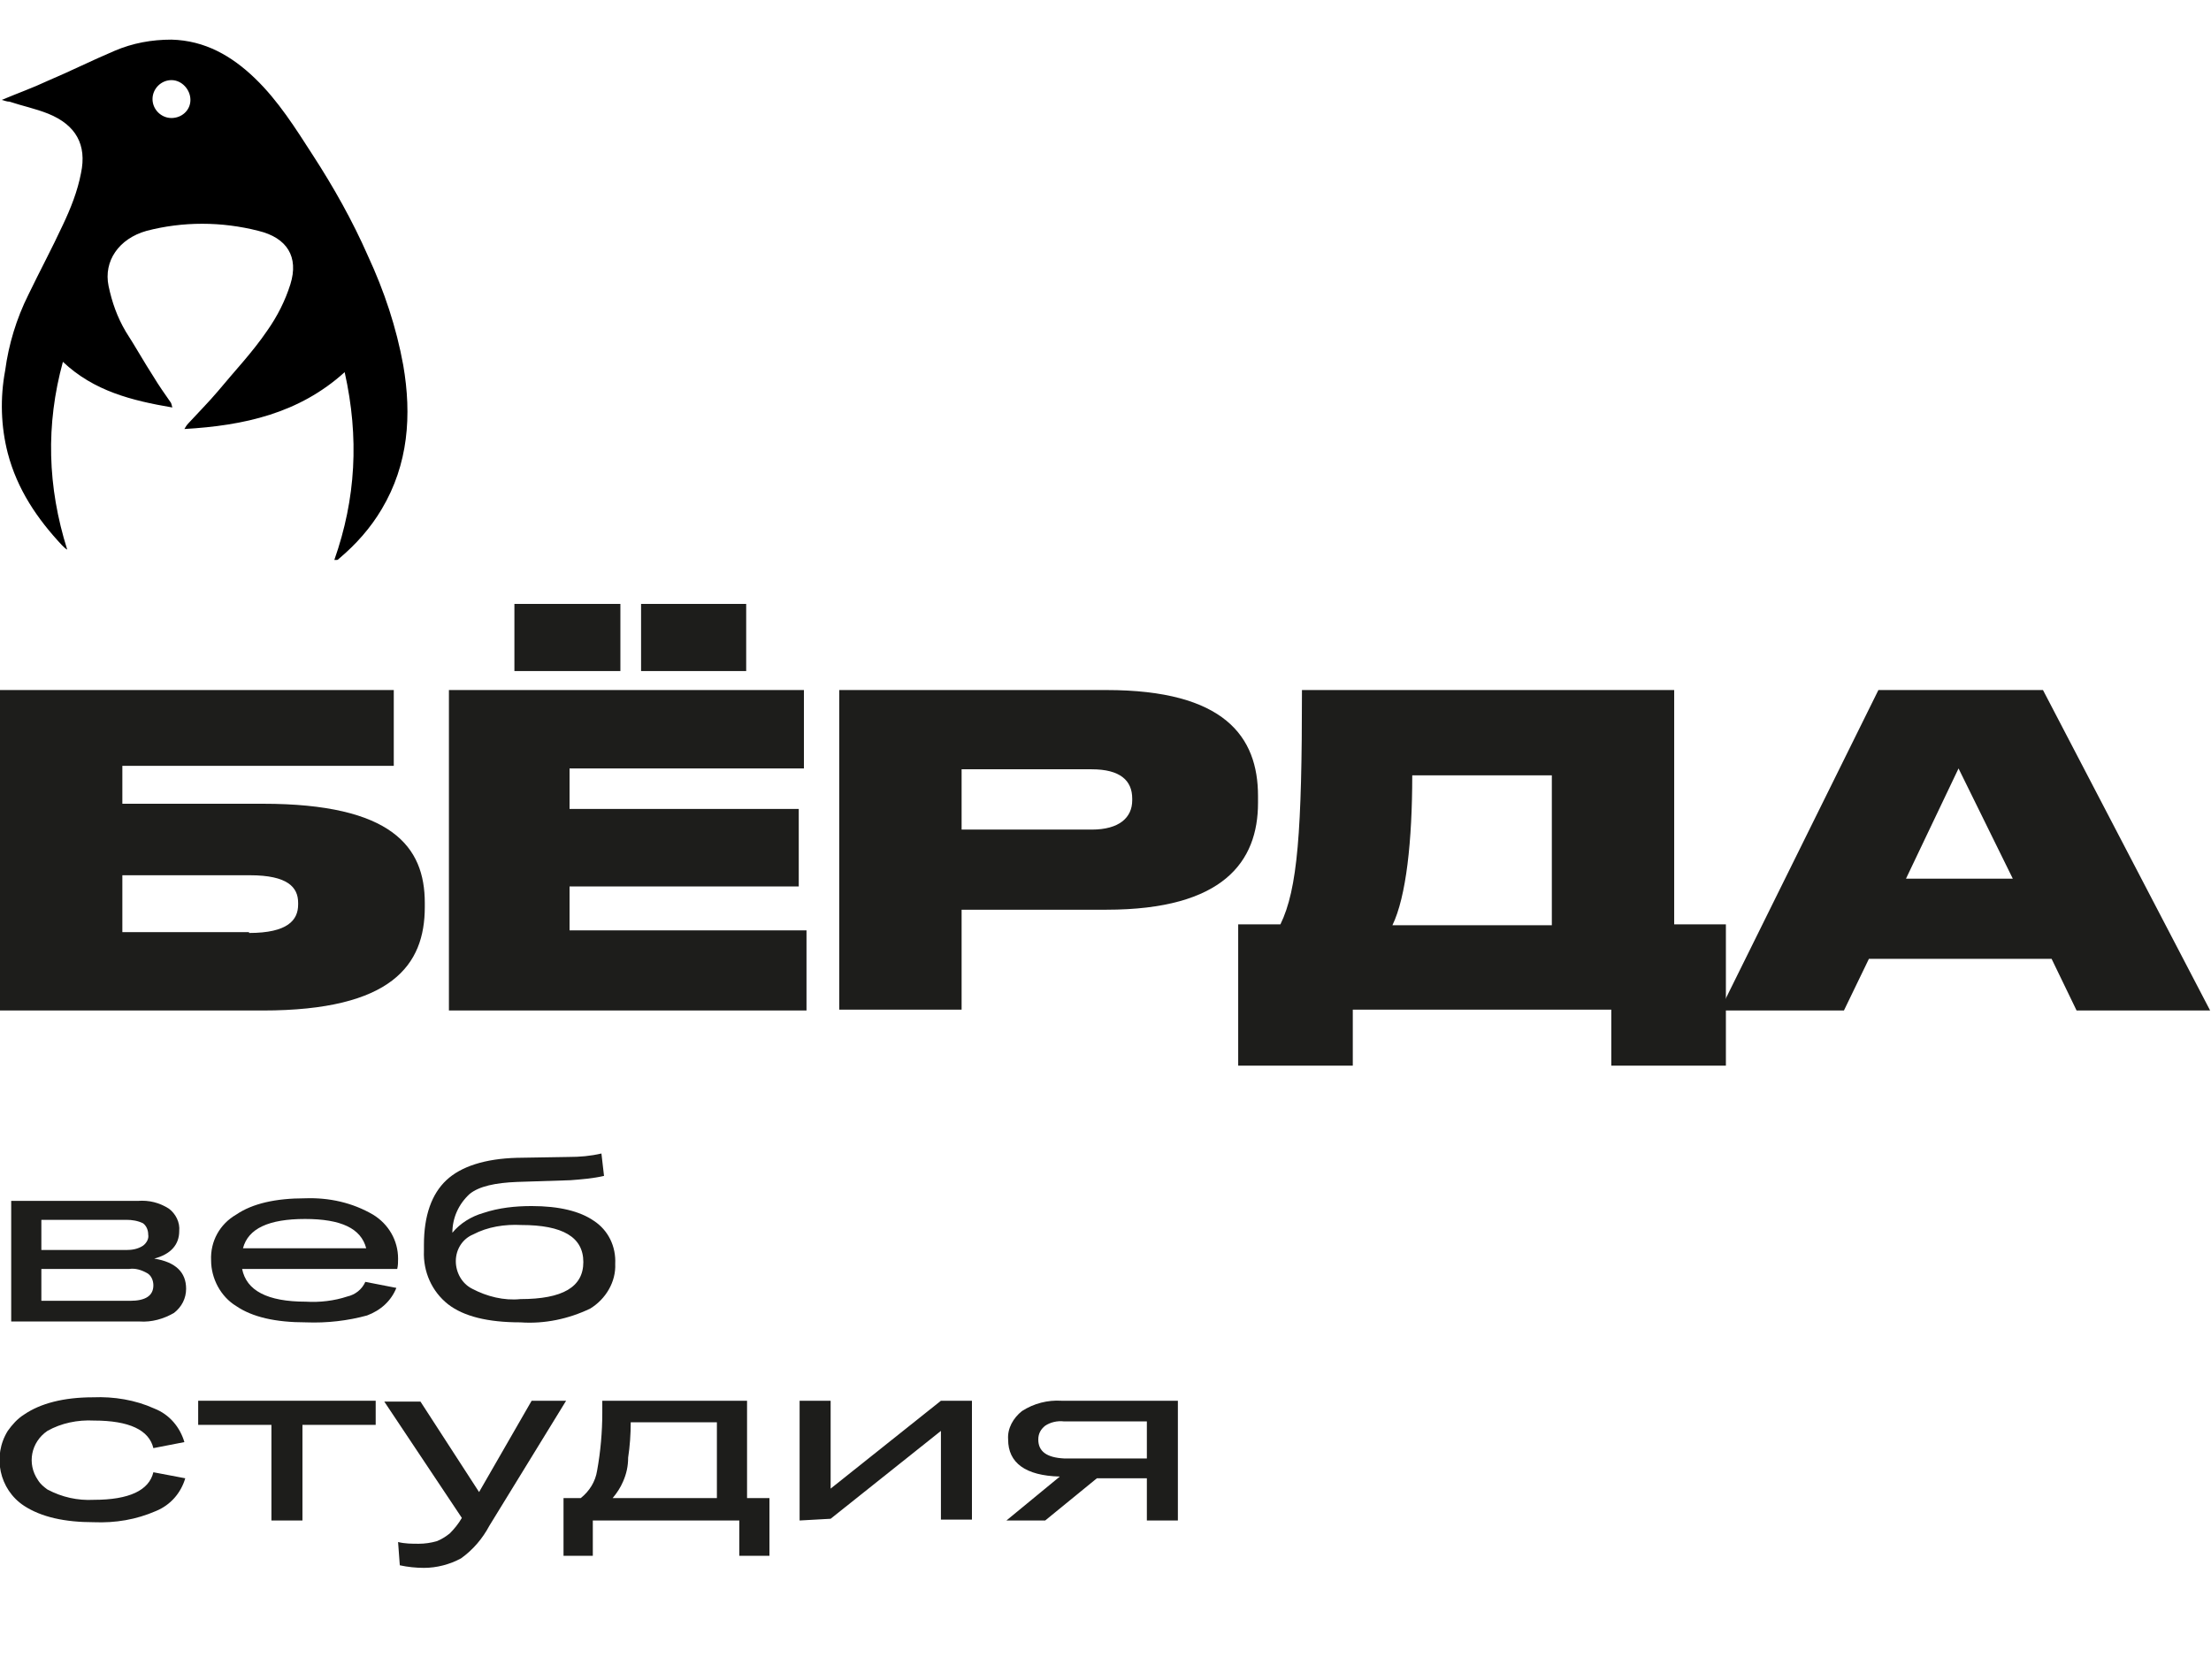 <?xml version="1.0" encoding="UTF-8"?> <!-- Generator: Adobe Illustrator 25.0.0, SVG Export Plug-In . SVG Version: 6.00 Build 0) --> <svg xmlns="http://www.w3.org/2000/svg" xmlns:xlink="http://www.w3.org/1999/xlink" id="Слой_1" x="0px" y="0px" viewBox="0 0 256.6 195" style="enable-background:new 0 0 256.6 195;" xml:space="preserve"> <style type="text/css"> .st0{fill:#1D1D1B;} </style> <g> <path class="st0" d="M0,80.1h45.7v8.8H14.2v4.4h16.3c15,0,18.8,5,18.8,11.5v0.5c0,6.7-3.8,12-18.8,12H0V80.1z M28.9,108.3 c4.5,0,5.7-1.5,5.7-3.3v-0.2c0-1.8-1.2-3.2-5.6-3.2H14.2v6.6H28.9z"></path> <path class="st0" d="M93.3,80.1v9.1H66.1v4.7h26.6v9H66.1v5.1h27.5v9.3H52.1V80.1H93.3z M72,77.9H59.7v-7.8H72V77.9z M86.6,77.9 H74.4v-7.8h12.2L86.6,77.9z"></path> <path class="st0" d="M111.6,105.6v11.6H97.4V80.1h31c13.7,0,17.6,5.4,17.6,12.3v0.8c0,6.8-4,12.4-17.6,12.4L111.6,105.6z M111.6,96.3h15.1c3.2,0,4.7-1.4,4.7-3.4v-0.2c0-2.1-1.4-3.4-4.7-3.4h-15.1L111.6,96.3z"></path> <path class="st0" d="M151.1,80.1h43.2v27.2h6v16.4H187v-6.5h-30v6.5h-13.3v-16.4h4.9C150.6,103.2,151.1,96.5,151.1,80.1z M180.1,107.4V90h-16.2c0,7.6-0.7,14.1-2.3,17.4L180.1,107.4z"></path> <path class="st0" d="M238.1,111.3h-21.2l-2.9,6h-14.4L218,80.1h19.1l19.4,37.2H241L238.1,111.3z M233.6,102l-6.3-12.8l-6.1,12.8 L233.6,102z"></path> </g> <path d="M0.2,11.6c1.9-0.8,3.6-1.4,5.3-2.2c2.6-1.1,5.2-2.4,7.8-3.5c2.1-0.9,4.3-1.3,6.6-1.3c3.9,0.1,7,1.9,9.7,4.5s4.7,5.8,6.7,8.9 c2.4,3.7,4.6,7.6,6.4,11.7c1.9,4.1,3.3,8.3,4.1,12.7c1,5.8,0.6,11.5-2.5,16.7c-1.3,2.2-3,4.1-4.9,5.7c-0.1,0.1-0.2,0.2-0.3,0.2 c-0.1,0-0.2,0-0.3,0c2.5-7.1,2.9-14.2,1.2-21.8c-5.3,4.8-11.7,6.2-18.6,6.6c0.1-0.2,0.3-0.5,0.5-0.7c1.1-1.2,2.3-2.4,3.4-3.7 c1.9-2.3,4-4.5,5.7-7c1.2-1.7,2.1-3.5,2.7-5.4c1-3.2-0.4-5.4-3.7-6.2c-4.3-1.1-8.8-1.1-13,0c-3.2,0.9-5,3.5-4.4,6.4 c0.4,1.9,1,3.6,2,5.3c1.1,1.7,2.1,3.5,3.2,5.2c0.6,1,1.3,2,2,3c0.1,0.1,0.1,0.3,0.2,0.6c-4.7-0.8-9.1-1.9-12.7-5.3 c-2,7.3-1.8,14.5,0.5,21.8c-0.2-0.1-0.4-0.3-0.6-0.5c-2.9-3.1-5.2-6.5-6.3-10.7c-0.8-3.1-0.9-6.4-0.3-9.6C1,40,1.9,37,3.3,34.2 c1.3-2.7,2.7-5.3,4-8.1c0.9-1.9,1.7-3.9,2.1-6c0.7-3.3-0.6-5.6-3.8-6.9c-1.5-0.6-3-0.9-4.5-1.4C0.8,11.8,0.6,11.7,0.2,11.6z M22.1,11.6c0-1.2-1-2.3-2.2-2.3c-1.2,0-2.2,1-2.2,2.2c0,1.2,1,2.2,2.2,2.2c0,0,0,0,0,0C21.1,13.7,22.1,12.8,22.1,11.6L22.1,11.6z"></path> <g> <path class="st0" d="M1.3,153.3v-13.9H16c1.3-0.1,2.5,0.2,3.6,0.9c0.8,0.6,1.3,1.6,1.2,2.6c0,1.6-1,2.7-2.9,3.2 c2.5,0.4,3.7,1.6,3.7,3.5c0,1.1-0.5,2.1-1.4,2.8c-1.2,0.7-2.6,1.1-4,1H1.3z M14.7,141.6H4.8v3.5h9.9c0.6,0,1.3-0.1,1.9-0.5 c0.4-0.3,0.7-0.8,0.6-1.3c0-0.5-0.2-1-0.6-1.3C16,141.7,15.3,141.6,14.7,141.6L14.7,141.6z M15,147.3H4.8v3.7h10.3 c1.8,0,2.7-0.6,2.7-1.8c0-0.5-0.2-1.1-0.7-1.4C16.4,147.4,15.7,147.2,15,147.3L15,147.3z"></path> <path class="st0" d="M35.5,153.5c-3.5,0-6.2-0.6-8.1-1.9c-1.8-1.1-2.9-3.2-2.9-5.3c-0.1-2.2,1-4.2,2.9-5.3c1.9-1.3,4.6-1.9,8-1.9 c2.8-0.1,5.5,0.5,7.9,1.9c1.8,1.1,2.9,3,2.9,5.1c0,0.4,0,0.8-0.1,1.2h-18c0.5,2.5,2.9,3.8,7.4,3.8c1.6,0.1,3.3-0.1,4.8-0.6 c0.9-0.2,1.7-0.8,2.1-1.7l3.6,0.7c-0.6,1.5-1.8,2.6-3.4,3.2C40.4,153.3,38,153.6,35.5,153.5z M35.4,141.5c-4.2,0-6.6,1.1-7.2,3.4 h14.3C41.9,142.6,39.6,141.5,35.4,141.5L35.4,141.5z"></path> <path class="st0" d="M60.4,153.5c-3.8,0-6.6-0.7-8.4-2.1c-1.9-1.5-2.9-3.8-2.8-6.2v-0.7c0-3.4,0.9-5.9,2.6-7.5 c1.7-1.6,4.5-2.5,8.2-2.6l6-0.1c1.3,0,2.5-0.1,3.8-0.4l0.3,2.6c-1.3,0.3-2.6,0.4-3.9,0.5l-6.2,0.2c-2.5,0.1-4.4,0.5-5.5,1.4 c-1.3,1.2-2,2.8-2,4.5c0.9-1.1,2.2-1.9,3.6-2.3c1.8-0.6,3.7-0.8,5.6-0.8c3.2,0,5.6,0.6,7.2,1.7c1.7,1.1,2.6,3,2.5,5 c0.1,2.1-1.1,4.1-2.9,5.2C66,153.1,63.2,153.7,60.4,153.5z M60.4,150.8c4.9,0,7.3-1.4,7.3-4.3c0-2.9-2.4-4.3-7.2-4.3 c-1.9-0.1-3.9,0.2-5.6,1.1c-1.2,0.5-2,1.7-2,3.1c0,1.3,0.7,2.6,1.9,3.2C56.5,150.5,58.5,151,60.4,150.8L60.4,150.8z"></path> <path class="st0" d="M21.4,167.4l-3.6,0.7c-0.5-2.1-2.8-3.2-6.9-3.2c-1.9-0.1-3.8,0.3-5.4,1.2c-1.9,1.3-2.4,3.8-1.1,5.7 c0.3,0.5,0.7,0.8,1.1,1.1c1.7,0.9,3.5,1.3,5.4,1.2c4.1,0,6.4-1.1,6.9-3.2l3.7,0.7c-0.5,1.7-1.7,3.1-3.4,3.8c-2.3,1-4.7,1.4-7.2,1.3 c-3.4,0-6.1-0.6-8.1-1.9c-2.9-1.9-3.7-5.8-1.9-8.7c0.5-0.7,1.1-1.4,1.9-1.9c1.9-1.3,4.6-2,8-2c2.4-0.1,4.9,0.3,7.1,1.3 C19.7,164.2,20.9,165.7,21.4,167.4z"></path> <path class="st0" d="M31.5,176.5v-11.1H23v-2.8h20.6v2.8h-8.5v11.1H31.5z"></path> <path class="st0" d="M61.7,162.6h4l-8.9,14.5c-0.8,1.5-1.9,2.8-3.3,3.8c-1.3,0.7-2.8,1.1-4.3,1.1c-0.9,0-1.9-0.1-2.8-0.3l-0.2-2.7 c0.8,0.2,1.6,0.2,2.4,0.2c0.7,0,1.4-0.1,2.1-0.3c0.5-0.2,1-0.5,1.5-0.9c0.5-0.5,1-1.1,1.4-1.8l-9-13.5h4.2l6.8,10.5L61.7,162.6z"></path> <path class="st0" d="M65.4,180.6v-6.7h2c1-0.8,1.7-1.9,1.9-3.2c0.4-2.2,0.6-4.5,0.6-6.7v-1.4h16.8v11.3h2.6v6.7h-3.5v-4.1h-17v4.1 L65.4,180.6z M72.3,172c-0.3,0.7-0.7,1.3-1.2,1.9h12.1v-8.8h-10c0,1.4-0.1,2.8-0.3,4.1C72.9,170.2,72.7,171.1,72.3,172L72.3,172z"></path> <path class="st0" d="M92.8,176.5v-13.9h3.6v10.2l12.8-10.2h3.6v13.8h-3.6v-10.3l-12.8,10.2L92.8,176.5z"></path> <path class="st0" d="M117,167.1c-0.1-1.3,0.6-2.5,1.6-3.3c1.4-0.9,3-1.3,4.6-1.2h13.5v13.9h-3.6v-4.9h-5.8l-6,4.9h-4.5l6.2-5.1 C119,171.3,117,169.8,117,167.1z M123.5,169.3h9.6V165h-9.6c-0.8-0.1-1.6,0.1-2.2,0.5c-0.5,0.4-0.8,0.9-0.8,1.6 C120.5,168.5,121.5,169.2,123.5,169.3L123.5,169.3z"></path> </g> </svg> 